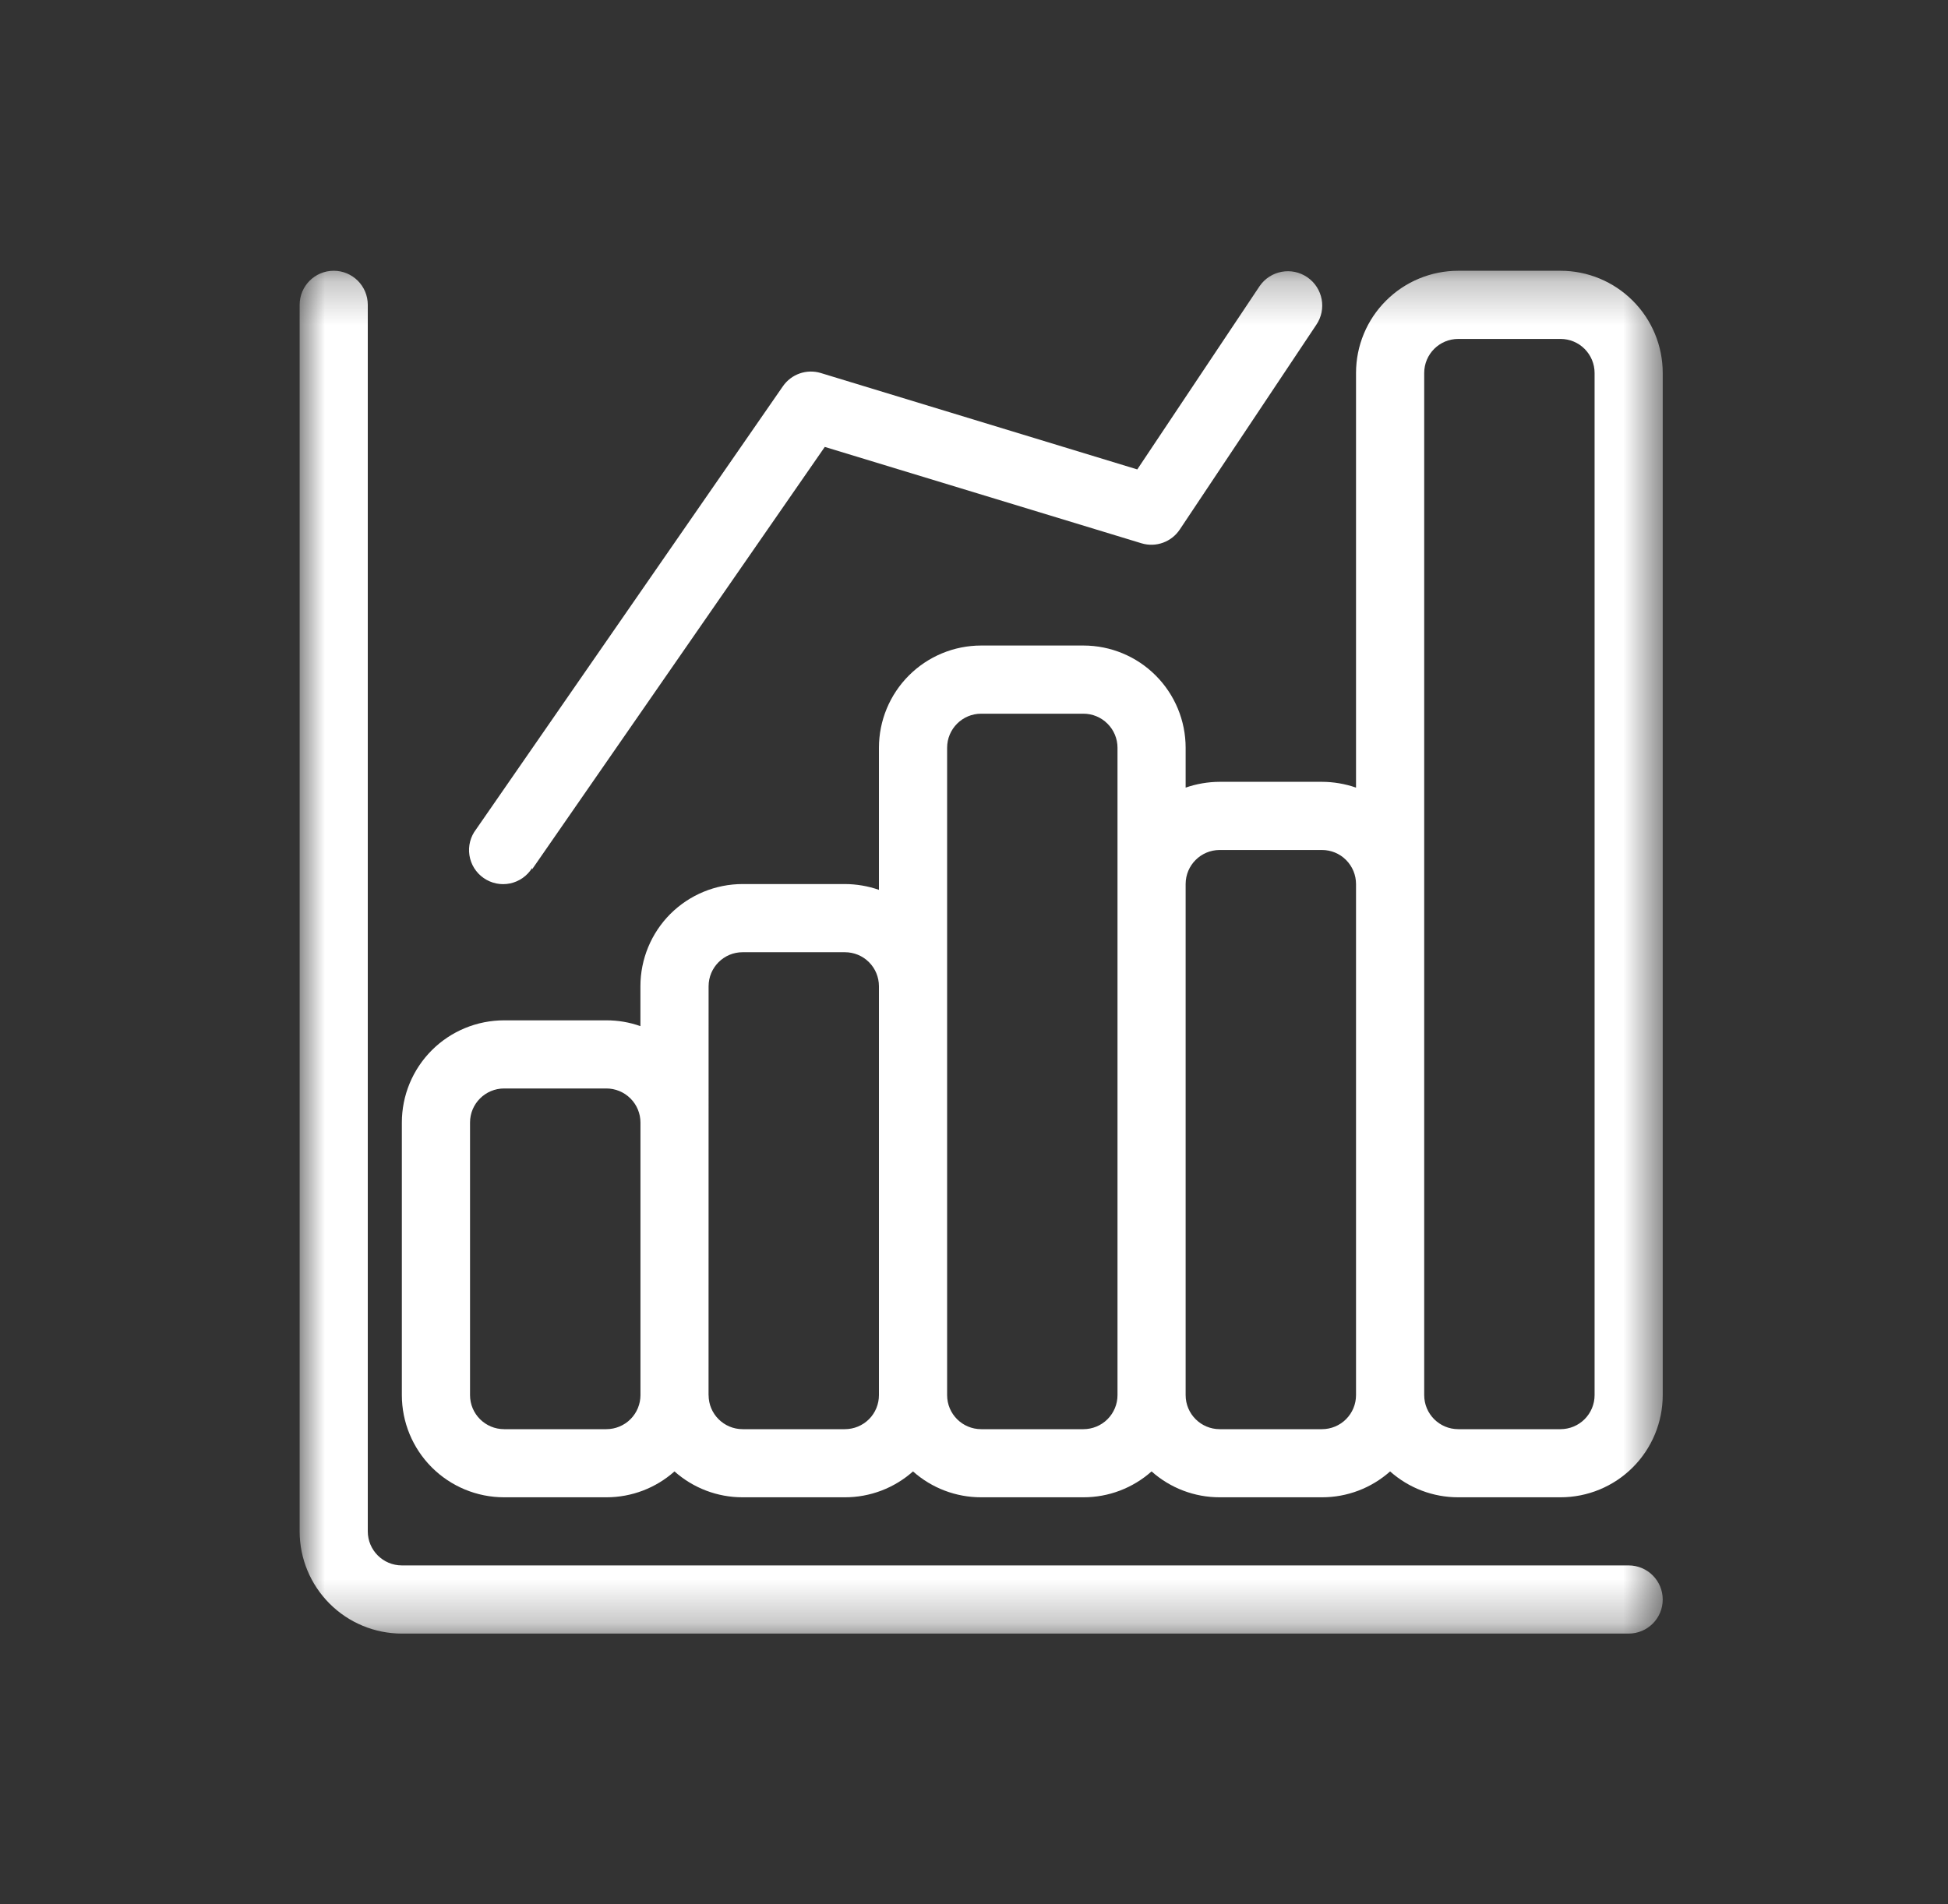 <svg width="45" height="44" viewBox="0 0 45 44" fill="none" xmlns="http://www.w3.org/2000/svg">
<rect x="0" y="0" width="45" height="44" fill="#333333" stroke="none"/>
<g clip-path="url(#clip0_2150_1213)">
<mask id="mask0_2150_1213" style="mask-type:luminance" maskUnits="userSpaceOnUse" x="6" y="6" width="33" height="32">
<path d="M6.922 6.256H38.41V37.744H6.922V6.256Z" fill="white"/>
</mask>
<g mask="url(#mask0_2150_1213)">
<path fill-rule="evenodd" clip-rule="evenodd" d="M6.922 7.043V35.382C6.922 36.009 7.171 36.609 7.614 37.052C8.056 37.495 8.657 37.744 9.284 37.744H37.623C38.058 37.744 38.41 37.392 38.41 36.957C38.41 36.522 38.058 36.169 37.623 36.169H9.284C8.849 36.169 8.496 35.817 8.496 35.382V7.043C8.496 6.608 8.144 6.256 7.709 6.256C7.274 6.256 6.922 6.608 6.922 7.043L6.922 7.043ZM31.325 18.198C31.072 18.11 30.806 18.065 30.538 18.064H28.176C27.908 18.065 27.642 18.11 27.389 18.198V17.277C27.389 16.651 27.14 16.05 26.697 15.607C26.255 15.164 25.654 14.915 25.027 14.915H22.666C22.039 14.915 21.439 15.164 20.996 15.607C20.553 16.05 20.304 16.651 20.304 17.277V20.56C20.051 20.472 19.785 20.427 19.517 20.426H17.155C16.529 20.426 15.928 20.675 15.485 21.117C15.043 21.56 14.794 22.161 14.794 22.787V23.709C14.541 23.619 14.275 23.574 14.006 23.575H11.645C11.019 23.575 10.418 23.823 9.975 24.266C9.532 24.709 9.283 25.31 9.283 25.936V32.234C9.283 32.86 9.532 33.461 9.975 33.904C10.418 34.347 11.019 34.595 11.645 34.595H14.006C14.587 34.596 15.148 34.383 15.581 33.997C16.015 34.383 16.575 34.596 17.155 34.595H19.517C20.097 34.596 20.658 34.383 21.091 33.997C21.525 34.383 22.085 34.596 22.666 34.595H25.027C25.608 34.596 26.168 34.383 26.602 33.997C27.035 34.383 27.596 34.596 28.176 34.595H30.538C31.118 34.596 31.679 34.383 32.112 33.997C32.546 34.383 33.106 34.596 33.686 34.595H36.048C36.674 34.595 37.275 34.347 37.718 33.904C38.161 33.461 38.41 32.86 38.41 32.234V8.618C38.41 7.991 38.161 7.39 37.718 6.948C37.275 6.505 36.675 6.256 36.048 6.256H33.686C33.06 6.256 32.459 6.505 32.017 6.948C31.574 7.39 31.325 7.991 31.325 8.618L31.325 18.198ZM31.325 20.426V32.234C31.325 32.443 31.242 32.643 31.094 32.791C30.947 32.938 30.747 33.021 30.538 33.021H28.176C27.742 33.021 27.389 32.669 27.389 32.234V20.426C27.389 19.991 27.742 19.639 28.176 19.639H30.538C30.747 19.639 30.947 19.721 31.094 19.869C31.242 20.017 31.325 20.217 31.325 20.426ZM21.879 32.234V17.277C21.879 16.843 22.231 16.49 22.666 16.49H25.028C25.236 16.49 25.437 16.573 25.584 16.721C25.732 16.868 25.815 17.068 25.815 17.277V32.234C25.815 32.443 25.732 32.643 25.584 32.791C25.437 32.938 25.236 33.021 25.028 33.021H22.666C22.231 33.021 21.879 32.669 21.879 32.234ZM16.368 32.234L16.369 22.788C16.369 22.353 16.721 22.001 17.156 22.001H19.517C19.726 22.001 19.926 22.083 20.074 22.231C20.222 22.379 20.304 22.579 20.304 22.788V32.234C20.304 32.443 20.222 32.643 20.074 32.791C19.926 32.938 19.726 33.021 19.517 33.021H17.156C16.721 33.021 16.369 32.669 16.369 32.234L16.368 32.234ZM36.836 8.618V32.234C36.836 32.443 36.753 32.643 36.605 32.791C36.458 32.938 36.257 33.021 36.049 33.021H33.687C33.252 33.021 32.9 32.669 32.9 32.234V8.618C32.9 8.183 33.252 7.831 33.687 7.831H36.049C36.257 7.831 36.458 7.913 36.605 8.061C36.753 8.209 36.836 8.409 36.836 8.618ZM14.795 25.936V32.234C14.795 32.443 14.712 32.643 14.564 32.791C14.416 32.938 14.216 33.021 14.007 33.021H11.646C11.211 33.021 10.858 32.669 10.858 32.234V25.936C10.858 25.502 11.211 25.149 11.646 25.149H14.007C14.216 25.149 14.416 25.232 14.564 25.38C14.712 25.527 14.795 25.727 14.795 25.936ZM12.291 20.087L19.053 10.326L26.374 12.554C26.707 12.653 27.065 12.521 27.256 12.231L30.405 7.508H30.405C30.653 7.147 30.561 6.654 30.2 6.406C29.839 6.158 29.346 6.25 29.098 6.611L26.272 10.846L18.959 8.618C18.632 8.52 18.279 8.644 18.085 8.925L11 19.159H11C10.868 19.329 10.811 19.547 10.844 19.76C10.877 19.974 10.995 20.164 11.173 20.287C11.35 20.41 11.57 20.456 11.781 20.412C11.993 20.368 12.177 20.24 12.291 20.056L12.291 20.087Z" fill="white"/>
</g>
</g>
<defs>
<clipPath id="clip0_2150_1213">
<rect width="32" height="32" fill="white" transform="translate(6.666 6)"/>
</clipPath>
</defs>
</svg>

